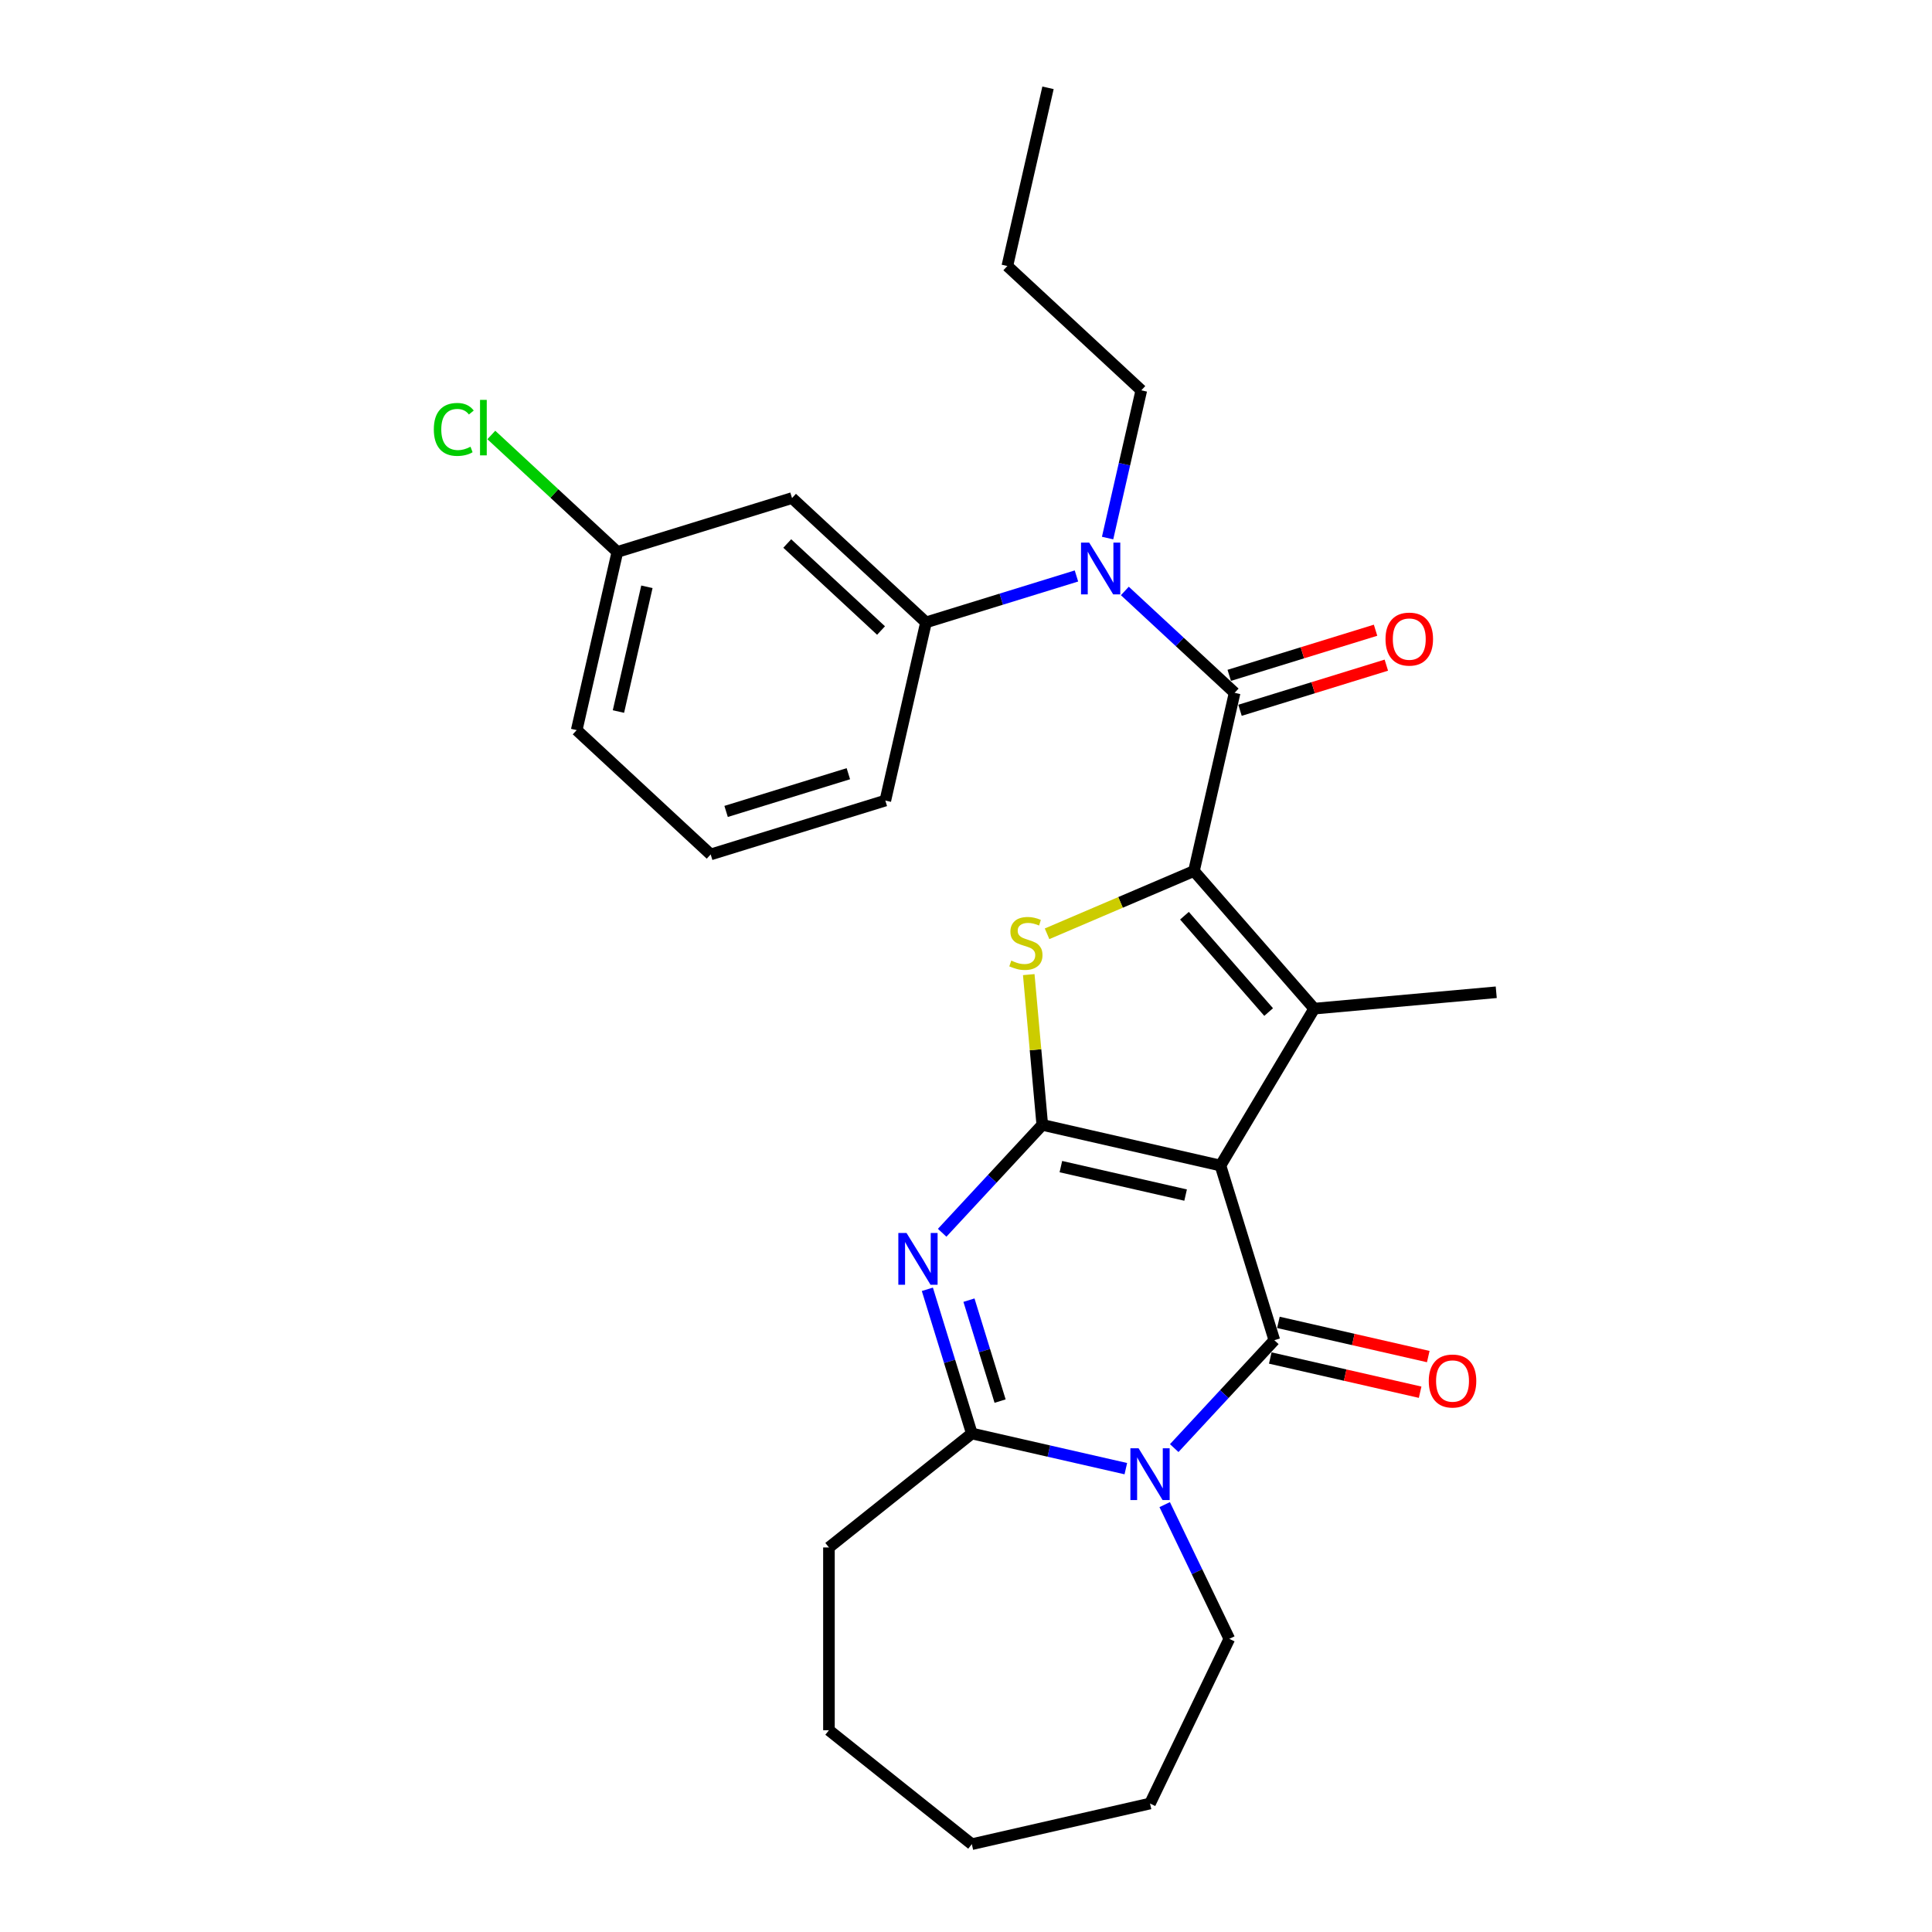 <?xml version='1.0' encoding='iso-8859-1'?>
<svg version='1.1' baseProfile='full'
              xmlns='http://www.w3.org/2000/svg'
                      xmlns:rdkit='http://www.rdkit.org/xml'
                      xmlns:xlink='http://www.w3.org/1999/xlink'
                  xml:space='preserve'
width='1000px' height='1000px' viewBox='0 0 1000 1000'>
<!-- END OF HEADER -->
<rect style='opacity:1.0;fill:#FFFFFF;stroke:none' width='1000' height='1000' x='0' y='0'> </rect>
<path class='bond-0' d='M 631.711,603.284 L 539.482,582.233' style='fill:none;fill-rule:evenodd;stroke:#000000;stroke-width:6px;stroke-linecap:butt;stroke-linejoin:miter;stroke-opacity:1' />
<path class='bond-0' d='M 613.667,618.572 L 549.106,603.837' style='fill:none;fill-rule:evenodd;stroke:#000000;stroke-width:6px;stroke-linecap:butt;stroke-linejoin:miter;stroke-opacity:1' />
<path class='bond-2' d='M 631.711,603.284 L 659.595,693.682' style='fill:none;fill-rule:evenodd;stroke:#000000;stroke-width:6px;stroke-linecap:butt;stroke-linejoin:miter;stroke-opacity:1' />
<path class='bond-3' d='M 631.711,603.284 L 680.232,522.074' style='fill:none;fill-rule:evenodd;stroke:#000000;stroke-width:6px;stroke-linecap:butt;stroke-linejoin:miter;stroke-opacity:1' />
<path class='bond-4' d='M 539.482,582.233 L 513.572,610.157' style='fill:none;fill-rule:evenodd;stroke:#000000;stroke-width:6px;stroke-linecap:butt;stroke-linejoin:miter;stroke-opacity:1' />
<path class='bond-4' d='M 513.572,610.157 L 487.662,638.082' style='fill:none;fill-rule:evenodd;stroke:#0000FF;stroke-width:6px;stroke-linecap:butt;stroke-linejoin:miter;stroke-opacity:1' />
<path class='bond-6' d='M 539.482,582.233 L 535.982,543.344' style='fill:none;fill-rule:evenodd;stroke:#000000;stroke-width:6px;stroke-linecap:butt;stroke-linejoin:miter;stroke-opacity:1' />
<path class='bond-6' d='M 535.982,543.344 L 532.482,504.455' style='fill:none;fill-rule:evenodd;stroke:#CCCC00;stroke-width:6px;stroke-linecap:butt;stroke-linejoin:miter;stroke-opacity:1' />
<path class='bond-1' d='M 617.99,450.832 L 680.232,522.074' style='fill:none;fill-rule:evenodd;stroke:#000000;stroke-width:6px;stroke-linecap:butt;stroke-linejoin:miter;stroke-opacity:1' />
<path class='bond-1' d='M 613.078,473.967 L 656.648,523.836' style='fill:none;fill-rule:evenodd;stroke:#000000;stroke-width:6px;stroke-linecap:butt;stroke-linejoin:miter;stroke-opacity:1' />
<path class='bond-7' d='M 617.99,450.832 L 639.041,358.603' style='fill:none;fill-rule:evenodd;stroke:#000000;stroke-width:6px;stroke-linecap:butt;stroke-linejoin:miter;stroke-opacity:1' />
<path class='bond-28' d='M 617.99,450.832 L 579.974,467.081' style='fill:none;fill-rule:evenodd;stroke:#000000;stroke-width:6px;stroke-linecap:butt;stroke-linejoin:miter;stroke-opacity:1' />
<path class='bond-28' d='M 579.974,467.081 L 541.957,483.331' style='fill:none;fill-rule:evenodd;stroke:#CCCC00;stroke-width:6px;stroke-linecap:butt;stroke-linejoin:miter;stroke-opacity:1' />
<path class='bond-5' d='M 659.595,693.682 L 633.685,721.606' style='fill:none;fill-rule:evenodd;stroke:#000000;stroke-width:6px;stroke-linecap:butt;stroke-linejoin:miter;stroke-opacity:1' />
<path class='bond-5' d='M 633.685,721.606 L 607.776,749.531' style='fill:none;fill-rule:evenodd;stroke:#0000FF;stroke-width:6px;stroke-linecap:butt;stroke-linejoin:miter;stroke-opacity:1' />
<path class='bond-11' d='M 657.49,702.905 L 696.273,711.757' style='fill:none;fill-rule:evenodd;stroke:#000000;stroke-width:6px;stroke-linecap:butt;stroke-linejoin:miter;stroke-opacity:1' />
<path class='bond-11' d='M 696.273,711.757 L 735.056,720.609' style='fill:none;fill-rule:evenodd;stroke:#FF0000;stroke-width:6px;stroke-linecap:butt;stroke-linejoin:miter;stroke-opacity:1' />
<path class='bond-11' d='M 661.7,684.459 L 700.484,693.311' style='fill:none;fill-rule:evenodd;stroke:#000000;stroke-width:6px;stroke-linecap:butt;stroke-linejoin:miter;stroke-opacity:1' />
<path class='bond-11' d='M 700.484,693.311 L 739.267,702.163' style='fill:none;fill-rule:evenodd;stroke:#FF0000;stroke-width:6px;stroke-linecap:butt;stroke-linejoin:miter;stroke-opacity:1' />
<path class='bond-16' d='M 680.232,522.074 L 774.452,513.594' style='fill:none;fill-rule:evenodd;stroke:#000000;stroke-width:6px;stroke-linecap:butt;stroke-linejoin:miter;stroke-opacity:1' />
<path class='bond-29' d='M 479.998,667.341 L 491.51,704.66' style='fill:none;fill-rule:evenodd;stroke:#0000FF;stroke-width:6px;stroke-linecap:butt;stroke-linejoin:miter;stroke-opacity:1' />
<path class='bond-29' d='M 491.51,704.66 L 503.021,741.979' style='fill:none;fill-rule:evenodd;stroke:#000000;stroke-width:6px;stroke-linecap:butt;stroke-linejoin:miter;stroke-opacity:1' />
<path class='bond-29' d='M 501.532,672.96 L 509.589,699.083' style='fill:none;fill-rule:evenodd;stroke:#0000FF;stroke-width:6px;stroke-linecap:butt;stroke-linejoin:miter;stroke-opacity:1' />
<path class='bond-29' d='M 509.589,699.083 L 517.647,725.206' style='fill:none;fill-rule:evenodd;stroke:#000000;stroke-width:6px;stroke-linecap:butt;stroke-linejoin:miter;stroke-opacity:1' />
<path class='bond-8' d='M 582.725,760.171 L 542.873,751.075' style='fill:none;fill-rule:evenodd;stroke:#0000FF;stroke-width:6px;stroke-linecap:butt;stroke-linejoin:miter;stroke-opacity:1' />
<path class='bond-8' d='M 542.873,751.075 L 503.021,741.979' style='fill:none;fill-rule:evenodd;stroke:#000000;stroke-width:6px;stroke-linecap:butt;stroke-linejoin:miter;stroke-opacity:1' />
<path class='bond-14' d='M 602.84,778.79 L 619.568,813.526' style='fill:none;fill-rule:evenodd;stroke:#0000FF;stroke-width:6px;stroke-linecap:butt;stroke-linejoin:miter;stroke-opacity:1' />
<path class='bond-14' d='M 619.568,813.526 L 636.296,848.262' style='fill:none;fill-rule:evenodd;stroke:#000000;stroke-width:6px;stroke-linecap:butt;stroke-linejoin:miter;stroke-opacity:1' />
<path class='bond-9' d='M 639.041,358.603 L 610.63,332.241' style='fill:none;fill-rule:evenodd;stroke:#000000;stroke-width:6px;stroke-linecap:butt;stroke-linejoin:miter;stroke-opacity:1' />
<path class='bond-9' d='M 610.63,332.241 L 582.219,305.88' style='fill:none;fill-rule:evenodd;stroke:#0000FF;stroke-width:6px;stroke-linecap:butt;stroke-linejoin:miter;stroke-opacity:1' />
<path class='bond-13' d='M 641.83,367.643 L 679.697,355.962' style='fill:none;fill-rule:evenodd;stroke:#000000;stroke-width:6px;stroke-linecap:butt;stroke-linejoin:miter;stroke-opacity:1' />
<path class='bond-13' d='M 679.697,355.962 L 717.565,344.282' style='fill:none;fill-rule:evenodd;stroke:#FF0000;stroke-width:6px;stroke-linecap:butt;stroke-linejoin:miter;stroke-opacity:1' />
<path class='bond-13' d='M 636.253,349.563 L 674.12,337.883' style='fill:none;fill-rule:evenodd;stroke:#000000;stroke-width:6px;stroke-linecap:butt;stroke-linejoin:miter;stroke-opacity:1' />
<path class='bond-13' d='M 674.12,337.883 L 711.988,326.202' style='fill:none;fill-rule:evenodd;stroke:#FF0000;stroke-width:6px;stroke-linecap:butt;stroke-linejoin:miter;stroke-opacity:1' />
<path class='bond-17' d='M 503.021,741.979 L 429.059,800.962' style='fill:none;fill-rule:evenodd;stroke:#000000;stroke-width:6px;stroke-linecap:butt;stroke-linejoin:miter;stroke-opacity:1' />
<path class='bond-10' d='M 557.168,298.122 L 518.232,310.132' style='fill:none;fill-rule:evenodd;stroke:#0000FF;stroke-width:6px;stroke-linecap:butt;stroke-linejoin:miter;stroke-opacity:1' />
<path class='bond-10' d='M 518.232,310.132 L 479.295,322.142' style='fill:none;fill-rule:evenodd;stroke:#000000;stroke-width:6px;stroke-linecap:butt;stroke-linejoin:miter;stroke-opacity:1' />
<path class='bond-19' d='M 573.291,278.497 L 582.018,240.263' style='fill:none;fill-rule:evenodd;stroke:#0000FF;stroke-width:6px;stroke-linecap:butt;stroke-linejoin:miter;stroke-opacity:1' />
<path class='bond-19' d='M 582.018,240.263 L 590.744,202.029' style='fill:none;fill-rule:evenodd;stroke:#000000;stroke-width:6px;stroke-linecap:butt;stroke-linejoin:miter;stroke-opacity:1' />
<path class='bond-12' d='M 479.295,322.142 L 409.948,257.797' style='fill:none;fill-rule:evenodd;stroke:#000000;stroke-width:6px;stroke-linecap:butt;stroke-linejoin:miter;stroke-opacity:1' />
<path class='bond-12' d='M 456.024,326.36 L 407.481,281.318' style='fill:none;fill-rule:evenodd;stroke:#000000;stroke-width:6px;stroke-linecap:butt;stroke-linejoin:miter;stroke-opacity:1' />
<path class='bond-20' d='M 479.295,322.142 L 458.245,414.371' style='fill:none;fill-rule:evenodd;stroke:#000000;stroke-width:6px;stroke-linecap:butt;stroke-linejoin:miter;stroke-opacity:1' />
<path class='bond-15' d='M 409.948,257.797 L 319.55,285.681' style='fill:none;fill-rule:evenodd;stroke:#000000;stroke-width:6px;stroke-linecap:butt;stroke-linejoin:miter;stroke-opacity:1' />
<path class='bond-24' d='M 636.296,848.262 L 595.25,933.495' style='fill:none;fill-rule:evenodd;stroke:#000000;stroke-width:6px;stroke-linecap:butt;stroke-linejoin:miter;stroke-opacity:1' />
<path class='bond-18' d='M 319.55,285.681 L 286.929,255.414' style='fill:none;fill-rule:evenodd;stroke:#000000;stroke-width:6px;stroke-linecap:butt;stroke-linejoin:miter;stroke-opacity:1' />
<path class='bond-18' d='M 286.929,255.414 L 254.308,225.146' style='fill:none;fill-rule:evenodd;stroke:#00CC00;stroke-width:6px;stroke-linecap:butt;stroke-linejoin:miter;stroke-opacity:1' />
<path class='bond-31' d='M 319.55,285.681 L 298.499,377.91' style='fill:none;fill-rule:evenodd;stroke:#000000;stroke-width:6px;stroke-linecap:butt;stroke-linejoin:miter;stroke-opacity:1' />
<path class='bond-31' d='M 334.838,303.726 L 320.102,368.286' style='fill:none;fill-rule:evenodd;stroke:#000000;stroke-width:6px;stroke-linecap:butt;stroke-linejoin:miter;stroke-opacity:1' />
<path class='bond-25' d='M 429.059,800.962 L 429.059,895.563' style='fill:none;fill-rule:evenodd;stroke:#000000;stroke-width:6px;stroke-linecap:butt;stroke-linejoin:miter;stroke-opacity:1' />
<path class='bond-23' d='M 590.744,202.029 L 521.397,137.684' style='fill:none;fill-rule:evenodd;stroke:#000000;stroke-width:6px;stroke-linecap:butt;stroke-linejoin:miter;stroke-opacity:1' />
<path class='bond-21' d='M 458.245,414.371 L 367.846,442.256' style='fill:none;fill-rule:evenodd;stroke:#000000;stroke-width:6px;stroke-linecap:butt;stroke-linejoin:miter;stroke-opacity:1' />
<path class='bond-21' d='M 439.108,400.474 L 375.829,419.993' style='fill:none;fill-rule:evenodd;stroke:#000000;stroke-width:6px;stroke-linecap:butt;stroke-linejoin:miter;stroke-opacity:1' />
<path class='bond-22' d='M 367.846,442.256 L 298.499,377.91' style='fill:none;fill-rule:evenodd;stroke:#000000;stroke-width:6px;stroke-linecap:butt;stroke-linejoin:miter;stroke-opacity:1' />
<path class='bond-26' d='M 521.397,137.684 L 542.448,45.455' style='fill:none;fill-rule:evenodd;stroke:#000000;stroke-width:6px;stroke-linecap:butt;stroke-linejoin:miter;stroke-opacity:1' />
<path class='bond-27' d='M 595.25,933.495 L 503.021,954.545' style='fill:none;fill-rule:evenodd;stroke:#000000;stroke-width:6px;stroke-linecap:butt;stroke-linejoin:miter;stroke-opacity:1' />
<path class='bond-30' d='M 429.059,895.563 L 503.021,954.545' style='fill:none;fill-rule:evenodd;stroke:#000000;stroke-width:6px;stroke-linecap:butt;stroke-linejoin:miter;stroke-opacity:1' />
<path  class='atom-5' d='M 469.215 638.185
L 477.994 652.375
Q 478.864 653.775, 480.264 656.311
Q 481.664 658.846, 481.74 658.997
L 481.74 638.185
L 485.297 638.185
L 485.297 664.976
L 481.627 664.976
L 472.204 649.462
Q 471.107 647.645, 469.934 645.564
Q 468.799 643.483, 468.458 642.839
L 468.458 664.976
L 464.977 664.976
L 464.977 638.185
L 469.215 638.185
' fill='#0000FF'/>
<path  class='atom-6' d='M 589.328 749.634
L 598.107 763.824
Q 598.978 765.224, 600.378 767.76
Q 601.778 770.295, 601.854 770.446
L 601.854 749.634
L 605.411 749.634
L 605.411 776.425
L 601.74 776.425
L 592.318 760.91
Q 591.22 759.094, 590.047 757.013
Q 588.912 754.932, 588.572 754.288
L 588.572 776.425
L 585.09 776.425
L 585.09 749.634
L 589.328 749.634
' fill='#0000FF'/>
<path  class='atom-7' d='M 523.434 497.208
Q 523.737 497.322, 524.985 497.851
Q 526.234 498.381, 527.596 498.722
Q 528.997 499.024, 530.359 499.024
Q 532.894 499.024, 534.37 497.814
Q 535.846 496.565, 535.846 494.408
Q 535.846 492.932, 535.089 492.024
Q 534.37 491.116, 533.235 490.624
Q 532.099 490.132, 530.207 489.564
Q 527.823 488.845, 526.386 488.164
Q 524.985 487.483, 523.964 486.045
Q 522.98 484.607, 522.98 482.185
Q 522.98 478.818, 525.25 476.736
Q 527.559 474.655, 532.099 474.655
Q 535.202 474.655, 538.722 476.131
L 537.851 479.045
Q 534.635 477.72, 532.213 477.72
Q 529.602 477.72, 528.164 478.818
Q 526.726 479.877, 526.764 481.731
Q 526.764 483.169, 527.483 484.04
Q 528.24 484.91, 529.299 485.402
Q 530.397 485.894, 532.213 486.461
Q 534.635 487.218, 536.073 487.975
Q 537.511 488.732, 538.532 490.283
Q 539.592 491.797, 539.592 494.408
Q 539.592 498.116, 537.094 500.122
Q 534.635 502.09, 530.51 502.09
Q 528.126 502.09, 526.31 501.56
Q 524.531 501.068, 522.412 500.198
L 523.434 497.208
' fill='#CCCC00'/>
<path  class='atom-10' d='M 563.772 280.863
L 572.551 295.053
Q 573.421 296.453, 574.821 298.988
Q 576.221 301.523, 576.297 301.675
L 576.297 280.863
L 579.854 280.863
L 579.854 307.654
L 576.183 307.654
L 566.761 292.139
Q 565.664 290.323, 564.491 288.241
Q 563.355 286.16, 563.015 285.517
L 563.015 307.654
L 559.533 307.654
L 559.533 280.863
L 563.772 280.863
' fill='#0000FF'/>
<path  class='atom-12' d='M 739.526 714.808
Q 739.526 708.376, 742.705 704.781
Q 745.884 701.186, 751.825 701.186
Q 757.766 701.186, 760.944 704.781
Q 764.123 708.376, 764.123 714.808
Q 764.123 721.317, 760.906 725.025
Q 757.69 728.696, 751.825 728.696
Q 745.922 728.696, 742.705 725.025
Q 739.526 721.355, 739.526 714.808
M 751.825 725.669
Q 755.911 725.669, 758.106 722.944
Q 760.339 720.182, 760.339 714.808
Q 760.339 709.549, 758.106 706.9
Q 755.911 704.213, 751.825 704.213
Q 747.738 704.213, 745.505 706.862
Q 743.311 709.511, 743.311 714.808
Q 743.311 720.22, 745.505 722.944
Q 747.738 725.669, 751.825 725.669
' fill='#FF0000'/>
<path  class='atom-14' d='M 717.141 330.795
Q 717.141 324.362, 720.32 320.767
Q 723.498 317.172, 729.439 317.172
Q 735.38 317.172, 738.559 320.767
Q 741.737 324.362, 741.737 330.795
Q 741.737 337.303, 738.521 341.012
Q 735.305 344.682, 729.439 344.682
Q 723.536 344.682, 720.32 341.012
Q 717.141 337.341, 717.141 330.795
M 729.439 341.655
Q 733.526 341.655, 735.721 338.93
Q 737.953 336.168, 737.953 330.795
Q 737.953 325.535, 735.721 322.886
Q 733.526 320.199, 729.439 320.199
Q 725.353 320.199, 723.12 322.848
Q 720.925 325.497, 720.925 330.795
Q 720.925 336.206, 723.12 338.93
Q 725.353 341.655, 729.439 341.655
' fill='#FF0000'/>
<path  class='atom-19' d='M 224.546 222.263
Q 224.546 215.603, 227.649 212.122
Q 230.79 208.603, 236.731 208.603
Q 242.256 208.603, 245.207 212.5
L 242.71 214.544
Q 240.553 211.706, 236.731 211.706
Q 232.682 211.706, 230.525 214.43
Q 228.406 217.117, 228.406 222.263
Q 228.406 227.561, 230.601 230.285
Q 232.833 233.01, 237.147 233.01
Q 240.099 233.01, 243.542 231.231
L 244.602 234.07
Q 243.202 234.978, 241.083 235.507
Q 238.964 236.037, 236.618 236.037
Q 230.79 236.037, 227.649 232.48
Q 224.546 228.923, 224.546 222.263
' fill='#00CC00'/>
<path  class='atom-19' d='M 248.462 206.976
L 251.943 206.976
L 251.943 235.697
L 248.462 235.697
L 248.462 206.976
' fill='#00CC00'/>
</svg>
